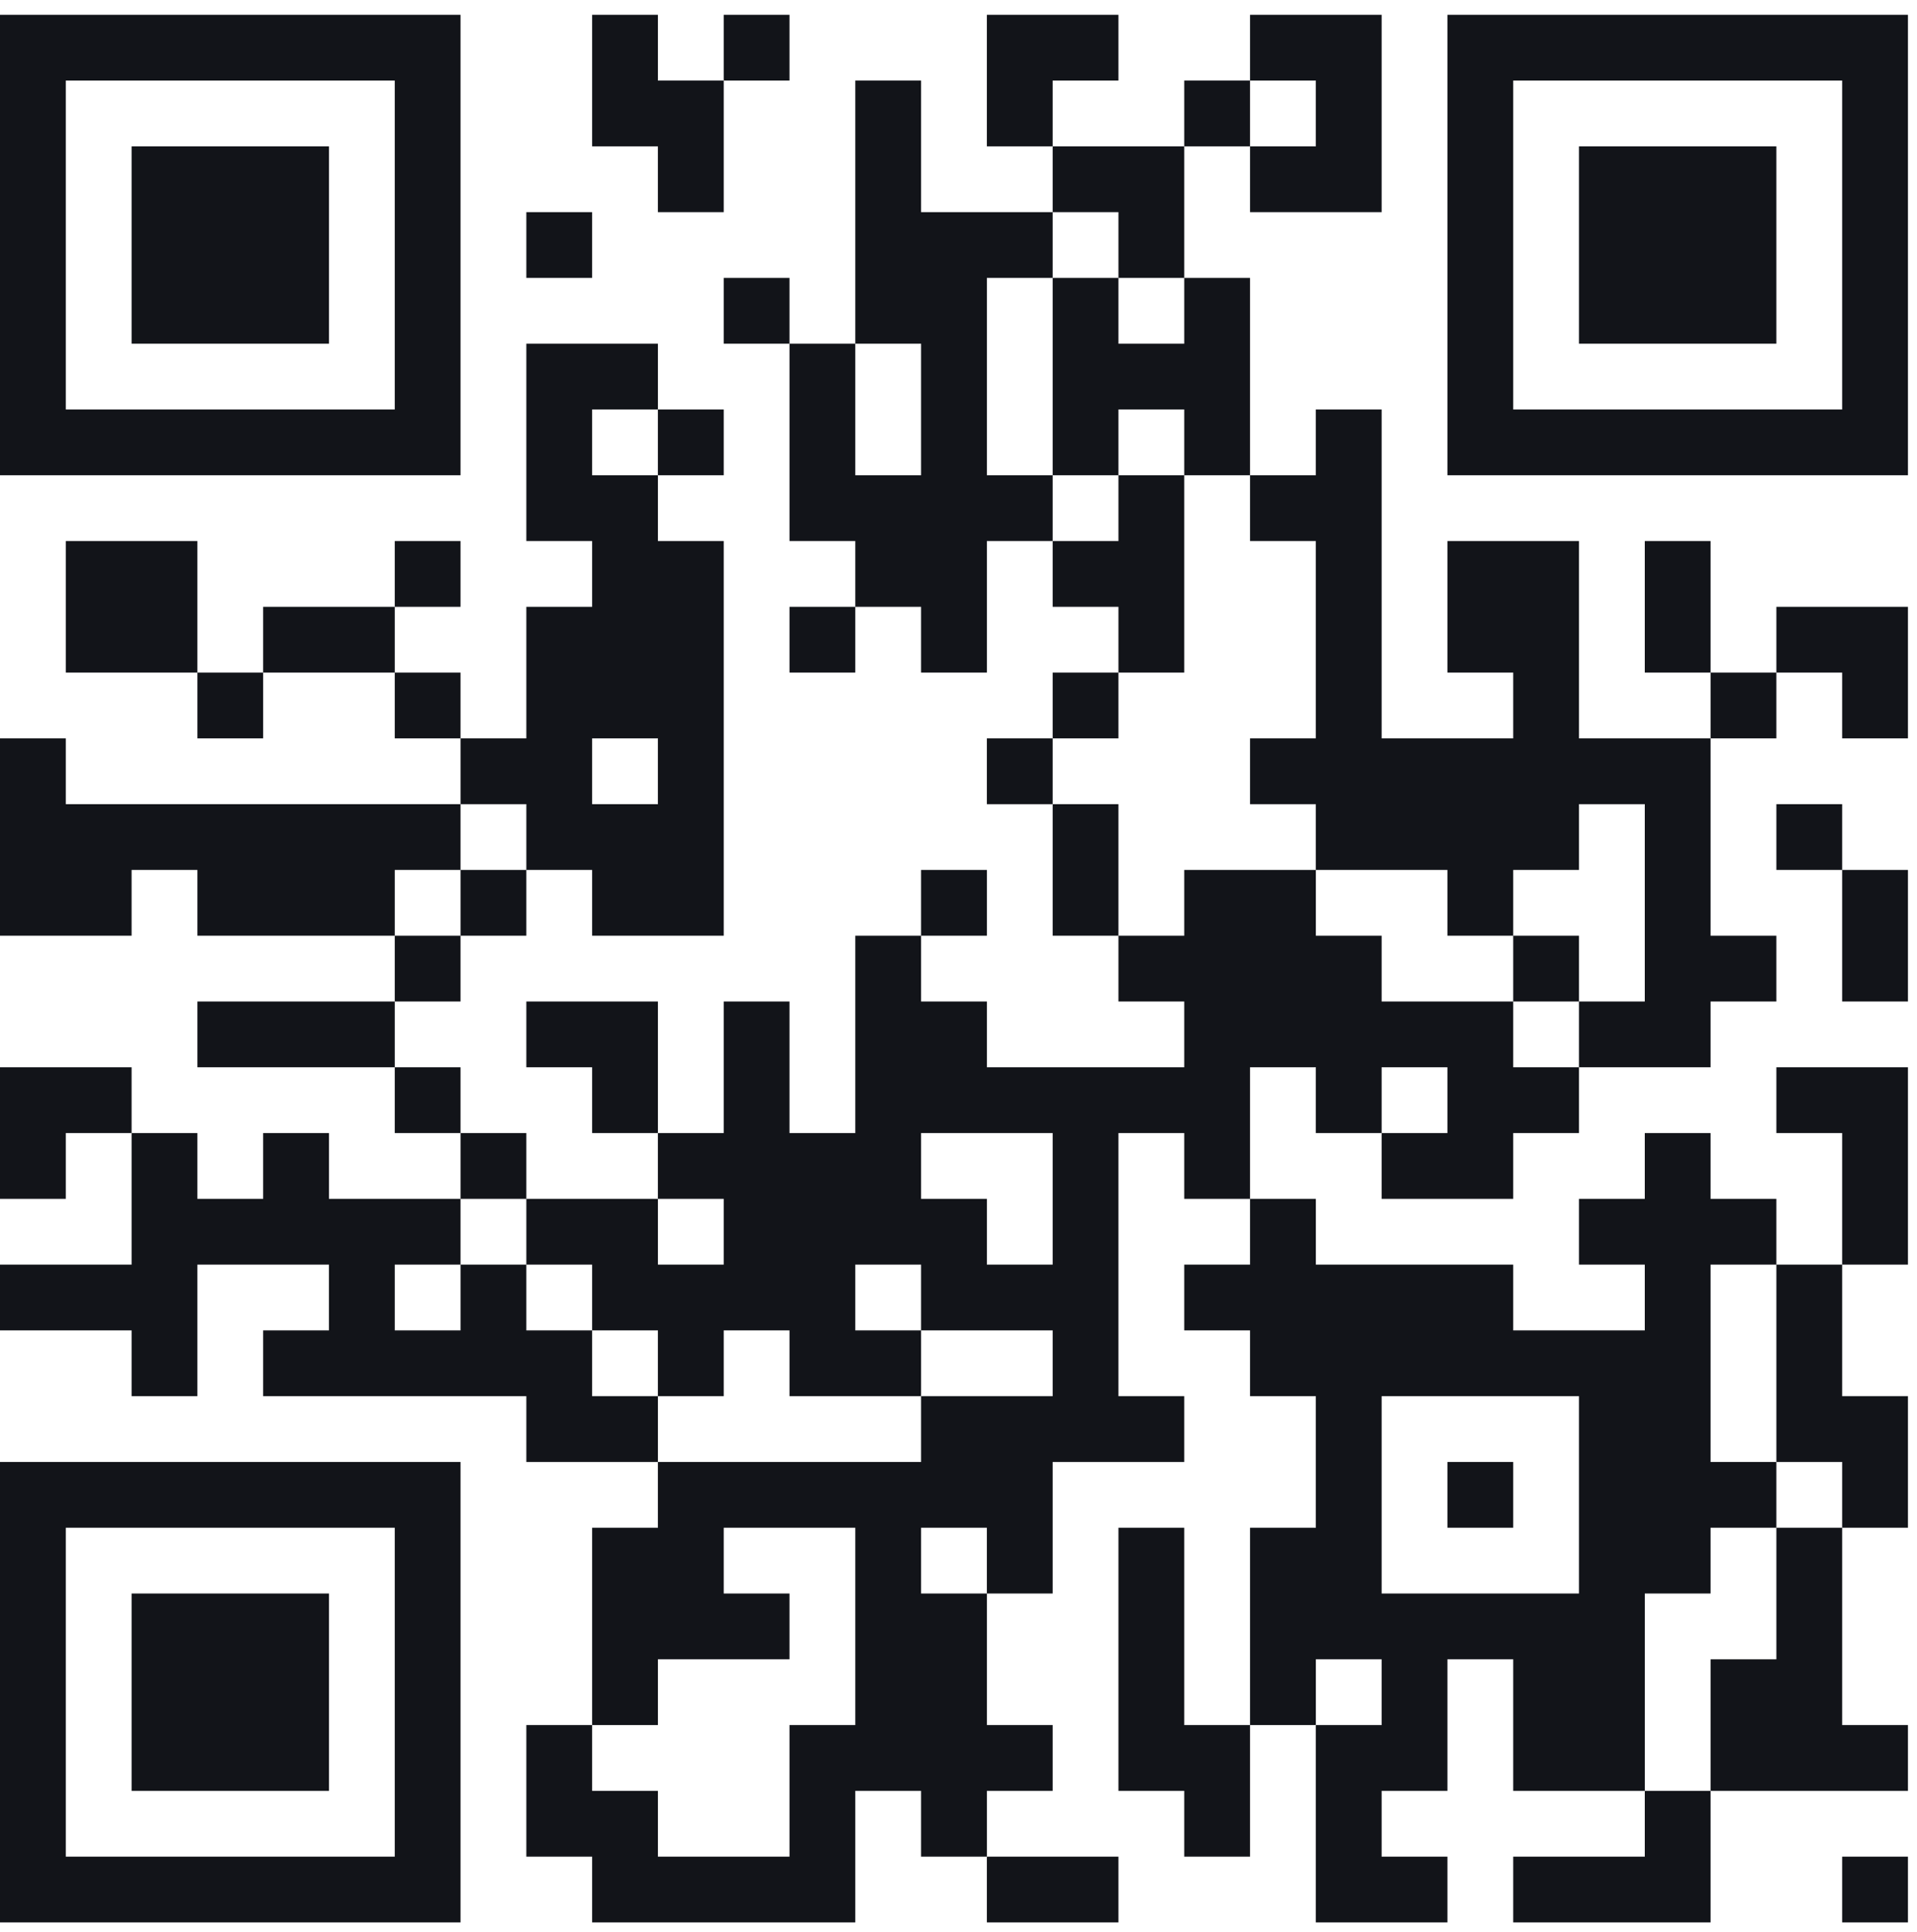 <svg xmlns="http://www.w3.org/2000/svg" width="126" height="127" viewBox="0 0 126 127" fill="none"><path d="M0 111.243V96.108H30.27V126.378H0V111.243ZM25.946 111.243V100.432H4.324V122.054H25.946V111.243ZM8.649 111.243V104.756H21.622V117.729H8.649V111.243ZM38.919 124.216V122.054H34.595V113.405H38.919V100.432H43.243V96.108H34.595V91.784H17.297V87.459H21.622V83.135H12.973V91.784H8.649V87.459H0V83.135H8.649V74.486H4.324V78.811H0V70.162H8.649V74.486H12.973V78.811H17.297V74.486H21.622V78.811H30.27V74.486H25.946V70.162H12.973V65.838H25.946V61.513H12.973V57.189H8.649V61.513H0V48.54H4.324V52.865H30.27V48.54H25.946V44.216H17.297V48.54H12.973V44.216H4.324V35.567H12.973V44.216H17.297V39.892H25.946V35.567H30.27V39.892H25.946V44.216H30.27V48.54H34.595V39.892H38.919V35.567H34.595V22.594H43.243V26.919H47.568V31.243H43.243V35.567H47.568V61.513H38.919V57.189H34.595V61.513H30.27V65.838H25.946V70.162H30.27V74.486H34.595V78.811H43.243V74.486H38.919V70.162H34.595V65.838H43.243V74.486H47.568V65.838H51.892V74.486H56.216V61.513H60.541V57.189H64.865V61.513H60.541V65.838H64.865V70.162H77.838V65.838H73.513V61.513H69.189V52.865H64.865V48.54H69.189V44.216H73.513V39.892H69.189V35.567H64.865V44.216H60.541V39.892H56.216V44.216H51.892V39.892H56.216V35.567H51.892V22.594H47.568V18.27H51.892V22.594H56.216V5.297H60.541V13.946H69.189V9.621H64.865V0.973H73.513V5.297H69.189V9.621H77.838V5.297H82.162V0.973H90.811V13.946H82.162V9.621H77.838V18.27H82.162V31.243H86.487V26.919H90.811V48.54H99.46V44.216H95.135V35.567H103.784V48.54H112.432V44.216H108.108V35.567H112.432V44.216H116.757V39.892H125.405V48.54H121.081V44.216H116.757V48.54H112.432V61.513H116.757V65.838H112.432V70.162H103.784V74.486H99.46V78.811H90.811V74.486H86.487V70.162H82.162V78.811H86.487V83.135H99.46V87.459H108.108V83.135H103.784V78.811H108.108V74.486H112.432V78.811H116.757V83.135H121.081V74.486H116.757V70.162H125.405V83.135H121.081V91.784H125.405V100.432H121.081V113.405H125.405V117.729H112.432V126.378H99.46V122.054H108.108V117.729H99.46V109.081H95.135V117.729H90.811V122.054H95.135V126.378H86.487V113.405H82.162V122.054H77.838V117.729H73.513V100.432H77.838V113.405H82.162V100.432H86.487V91.784H82.162V87.459H77.838V83.135H82.162V78.811H77.838V74.486H73.513V91.784H77.838V96.108H69.189V104.756H64.865V113.405H69.189V117.729H64.865V122.054H73.513V126.378H64.865V122.054H60.541V117.729H56.216V126.378H38.919V124.216ZM51.892 117.729V113.405H56.216V100.432H47.568V104.756H51.892V109.081H43.243V113.405H38.919V117.729H43.243V122.054H51.892V117.729ZM112.432 113.405V109.081H116.757V100.432H121.081V96.108H116.757V83.135H112.432V96.108H116.757V100.432H112.432V104.756H108.108V117.729H112.432V113.405ZM90.811 111.243V109.081H86.487V113.405H90.811V111.243ZM64.865 102.594V100.432H60.541V104.756H64.865V102.594ZM103.784 98.27V91.784H90.811V104.756H103.784V98.27ZM95.135 98.27V96.108H99.46V100.432H95.135V98.27ZM60.541 93.946V91.784H69.189V87.459H60.541V83.135H56.216V87.459H60.541V91.784H51.892V87.459H47.568V91.784H43.243V87.459H38.919V83.135H34.595V78.811H30.27V83.135H25.946V87.459H30.27V83.135H34.595V87.459H38.919V91.784H43.243V96.108H60.541V93.946ZM47.568 80.973V78.811H43.243V83.135H47.568V80.973ZM69.189 78.811V74.486H60.541V78.811H64.865V83.135H69.189V78.811ZM95.135 72.324V70.162H90.811V74.486H95.135V72.324ZM103.784 68V65.838H108.108V52.865H103.784V57.189H99.46V61.513H95.135V57.189H86.487V52.865H82.162V48.54H86.487V35.567H82.162V31.243H77.838V26.919H73.513V31.243H69.189V18.27H73.513V22.594H77.838V18.27H73.513V13.946H69.189V18.27H64.865V31.243H69.189V35.567H73.513V31.243H77.838V44.216H73.513V48.54H69.189V52.865H73.513V61.513H77.838V57.189H86.487V61.513H90.811V65.838H99.46V70.162H103.784V68ZM99.46 63.675V61.513H103.784V65.838H99.46V63.675ZM30.27 59.351V57.189H34.595V52.865H30.27V57.189H25.946V61.513H30.27V59.351ZM43.243 50.702V48.54H38.919V52.865H43.243V50.702ZM43.243 29.081V26.919H38.919V31.243H43.243V29.081ZM60.541 26.919V22.594H56.216V31.243H60.541V26.919ZM86.487 7.459V5.297H82.162V9.621H86.487V7.459ZM121.081 124.216V122.054H125.405V126.378H121.081V124.216ZM121.081 61.513V57.189H116.757V52.865H121.081V57.189H125.405V65.838H121.081V61.513ZM0 16.108V0.973H30.27V31.243H0V16.108ZM25.946 16.108V5.297H4.324V26.919H25.946V16.108ZM8.649 16.108V9.621H21.622V22.594H8.649V16.108ZM95.135 16.108V0.973H125.405V31.243H95.135V16.108ZM121.081 16.108V5.297H99.46V26.919H121.081V16.108ZM103.784 16.108V9.621H116.757V22.594H103.784V16.108ZM34.595 16.108V13.946H38.919V18.27H34.595V16.108ZM43.243 11.784V9.621H38.919V0.973H43.243V5.297H47.568V0.973H51.892V5.297H47.568V13.946H43.243V11.784Z" fill="#121419"></path></svg>